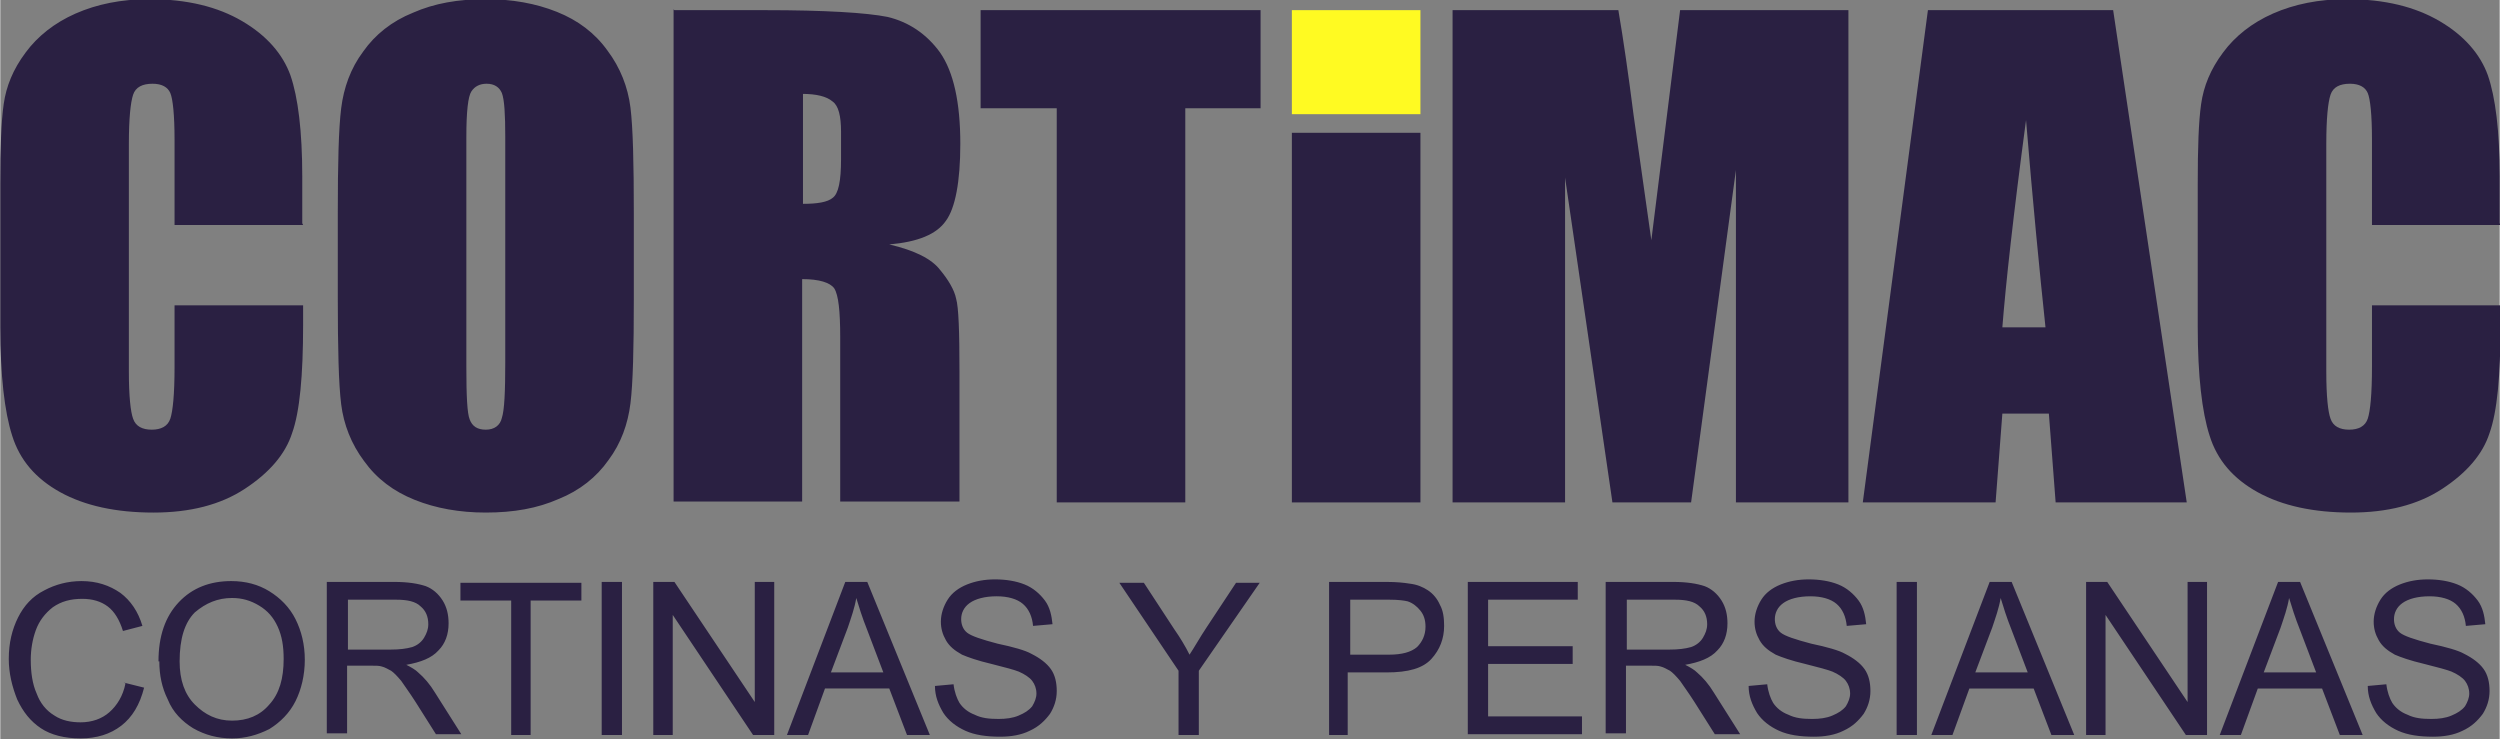 <?xml version="1.0" encoding="UTF-8"?>
<!DOCTYPE svg PUBLIC "-//W3C//DTD SVG 1.0//EN" "http://www.w3.org/TR/2001/REC-SVG-20010904/DTD/svg10.dtd">
<!-- Creator: CorelDRAW X7 -->
<svg xmlns="http://www.w3.org/2000/svg" xml:space="preserve" width="2955.03mm" height="873.793mm" version="1.0" style="shape-rendering:geometricPrecision; text-rendering:geometricPrecision; image-rendering:optimizeQuality; fill-rule:evenodd; clip-rule:evenodd"
viewBox="0 0 2955 874"
 xmlns:xlink="http://www.w3.org/1999/xlink">
 <rect x="0" y="0" width="2955" height="874" fill="#808080" stroke="none"/>
 <defs>
  <style type="text/css">
   <![CDATA[
    .fil0 {fill:#2A2042;fill-rule:nonzero}
    .fil1 {fill:#FFFA22;fill-rule:nonzero}
   ]]>
  </style>
 </defs>
 <g id="Capa_x0020_1">
  <g id="_2293398210464">
   <path class="fil0" d="M146 807l24 6c-5,20 -14,35 -27,45 -13,10 -29,15 -48,15 -19,0 -35,-4 -47,-12 -12,-8 -21,-19 -28,-34 -6,-15 -10,-31 -10,-48 0,-19 4,-35 11,-49 7,-14 17,-25 31,-32 13,-7 28,-11 44,-11 18,0 33,5 46,14 12,9 21,22 26,39l-23 6c-4,-13 -10,-23 -18,-29 -8,-6 -18,-9 -30,-9 -14,0 -25,3 -35,10 -9,7 -16,16 -20,27 -4,11 -6,23 -6,35 0,15 2,29 7,40 4,11 11,20 21,26 9,6 20,8 31,8 13,0 25,-4 34,-12 9,-8 16,-19 19,-34zm41 -25c0,-30 8,-53 24,-70 16,-17 37,-25 62,-25 17,0 32,4 45,12 13,8 24,19 31,33 7,14 11,30 11,48 0,18 -4,35 -11,49 -7,14 -18,25 -31,33 -14,7 -28,11 -44,11 -17,0 -32,-4 -46,-12 -13,-8 -24,-19 -30,-34 -7,-14 -10,-29 -10,-45zm25 0c0,22 6,39 18,51 12,12 26,19 44,19 18,0 33,-6 44,-19 12,-13 17,-31 17,-54 0,-15 -2,-27 -7,-38 -5,-11 -12,-19 -22,-25 -10,-6 -20,-9 -32,-9 -17,0 -31,6 -44,17 -12,12 -18,31 -18,58zm174 87l0 -181 80 0c16,0 28,2 37,5 8,3 15,9 20,17 5,8 7,17 7,27 0,13 -4,24 -12,32 -8,9 -21,14 -38,17 6,3 11,6 14,9 7,6 14,14 20,24l31 49 -30 0 -24 -38c-7,-11 -13,-19 -17,-25 -5,-6 -9,-10 -12,-12 -4,-2 -7,-4 -11,-5 -3,-1 -7,-1 -13,-1l-28 0 0 80 -24 0zm24 -101l51 0c11,0 19,-1 26,-3 6,-2 11,-6 14,-11 3,-5 5,-10 5,-16 0,-9 -3,-16 -9,-21 -6,-6 -16,-8 -29,-8l-57 0 0 60zm194 101l0 -159 -60 0 0 -21 143 0 0 21 -60 0 0 159 -24 0zm107 0l0 -181 24 0 0 181 -24 0zm61 0l0 -181 25 0 95 142 0 -142 23 0 0 181 -25 0 -95 -142 0 142 -23 0zm158 0l69 -181 26 0 74 181 -27 0 -21 -55 -76 0 -20 55 -25 0zm52 -74l62 0 -19 -50c-6,-15 -10,-28 -13,-38 -2,12 -6,23 -10,35l-20 53zm123 16l22 -2c1,9 4,17 7,22 4,6 10,11 18,14 8,4 17,5 28,5 9,0 17,-1 24,-4 7,-3 12,-6 16,-11 3,-5 5,-10 5,-15 0,-6 -2,-11 -5,-15 -3,-4 -9,-8 -16,-11 -5,-2 -16,-5 -32,-9 -17,-4 -28,-8 -35,-11 -9,-5 -15,-10 -19,-17 -4,-7 -6,-14 -6,-22 0,-9 3,-18 8,-26 5,-8 13,-14 23,-18 10,-4 21,-6 33,-6 13,0 25,2 35,6 10,4 18,11 24,19 6,8 8,18 9,28l-23 2c-1,-11 -5,-20 -12,-26 -7,-6 -18,-9 -31,-9 -14,0 -25,3 -32,8 -7,5 -10,12 -10,19 0,6 2,12 7,16 5,4 17,8 36,13 19,4 33,8 40,12 10,5 18,11 23,18 5,7 7,16 7,26 0,10 -3,19 -8,27 -6,8 -13,15 -24,20 -10,5 -22,7 -35,7 -16,0 -30,-2 -41,-7 -11,-5 -20,-12 -26,-21 -6,-10 -10,-20 -10,-32zm288 58l0 -76 -70 -104 29 0 36 55c7,10 13,20 18,30 6,-9 12,-20 20,-32l35 -53 28 0 -72 104 0 76 -24 0zm178 0l0 -181 68 0c12,0 21,1 27,2 9,1 16,4 22,8 6,4 11,10 14,17 4,7 5,16 5,25 0,15 -5,28 -15,39 -10,11 -27,16 -53,16l-46 0 0 74 -24 0zm24 -95l47 0c15,0 26,-3 33,-9 6,-6 10,-14 10,-24 0,-8 -2,-14 -6,-19 -4,-5 -9,-9 -15,-11 -4,-1 -11,-2 -22,-2l-46 0 0 65zm140 95l0 -181 130 0 0 21 -106 0 0 55 100 0 0 21 -100 0 0 62 111 0 0 21 -135 0zm163 0l0 -181 80 0c16,0 28,2 37,5 8,3 15,9 20,17 5,8 7,17 7,27 0,13 -4,24 -12,32 -8,9 -21,14 -38,17 6,3 11,6 14,9 7,6 14,14 20,24l31 49 -30 0 -24 -38c-7,-11 -13,-19 -17,-25 -5,-6 -9,-10 -12,-12 -4,-2 -7,-4 -11,-5 -3,-1 -7,-1 -13,-1l-28 0 0 80 -24 0zm24 -101l51 0c11,0 19,-1 26,-3 6,-2 11,-6 14,-11 3,-5 5,-10 5,-16 0,-9 -3,-16 -9,-21 -6,-6 -16,-8 -29,-8l-57 0 0 60zm145 43l22 -2c1,9 4,17 7,22 4,6 10,11 18,14 8,4 17,5 28,5 9,0 17,-1 24,-4 7,-3 12,-6 16,-11 3,-5 5,-10 5,-15 0,-6 -2,-11 -5,-15 -3,-4 -9,-8 -16,-11 -5,-2 -16,-5 -32,-9 -17,-4 -28,-8 -35,-11 -9,-5 -15,-10 -19,-17 -4,-7 -6,-14 -6,-22 0,-9 3,-18 8,-26 5,-8 13,-14 23,-18 10,-4 21,-6 33,-6 13,0 25,2 35,6 10,4 18,11 24,19 6,8 8,18 9,28l-23 2c-1,-11 -5,-20 -12,-26 -7,-6 -18,-9 -31,-9 -14,0 -25,3 -32,8 -7,5 -10,12 -10,19 0,6 2,12 7,16 5,4 17,8 36,13 19,4 33,8 40,12 10,5 18,11 23,18 5,7 7,16 7,26 0,10 -3,19 -8,27 -6,8 -13,15 -24,20 -10,5 -22,7 -35,7 -16,0 -30,-2 -41,-7 -11,-5 -20,-12 -26,-21 -6,-10 -10,-20 -10,-32zm175 58l0 -181 24 0 0 181 -24 0zm41 0l69 -181 26 0 74 181 -27 0 -21 -55 -76 0 -20 55 -25 0zm52 -74l62 0 -19 -50c-6,-15 -10,-28 -13,-38 -2,12 -6,23 -10,35l-20 53zm131 74l0 -181 25 0 95 142 0 -142 23 0 0 181 -25 0 -95 -142 0 142 -23 0zm158 0l69 -181 26 0 74 181 -27 0 -21 -55 -76 0 -20 55 -25 0zm52 -74l62 0 -19 -50c-6,-15 -10,-28 -13,-38 -2,12 -6,23 -10,35l-20 53zm123 16l22 -2c1,9 4,17 7,22 4,6 10,11 18,14 8,4 17,5 28,5 9,0 17,-1 24,-4 7,-3 12,-6 16,-11 3,-5 5,-10 5,-15 0,-6 -2,-11 -5,-15 -3,-4 -9,-8 -16,-11 -5,-2 -16,-5 -32,-9 -17,-4 -28,-8 -35,-11 -9,-5 -15,-10 -19,-17 -4,-7 -6,-14 -6,-22 0,-9 3,-18 8,-26 5,-8 13,-14 23,-18 10,-4 21,-6 33,-6 13,0 25,2 35,6 10,4 18,11 24,19 6,8 8,18 9,28l-23 2c-1,-11 -5,-20 -12,-26 -7,-6 -18,-9 -31,-9 -14,0 -25,3 -32,8 -7,5 -10,12 -10,19 0,6 2,12 7,16 5,4 17,8 36,13 19,4 33,8 40,12 10,5 18,11 23,18 5,7 7,16 7,26 0,10 -3,19 -8,27 -6,8 -13,15 -24,20 -10,5 -22,7 -35,7 -16,0 -30,-2 -41,-7 -11,-5 -20,-12 -26,-21 -6,-10 -10,-20 -10,-32z"/>
   <path class="fil0" d="M2185 12l0 582 -133 0 0 -393 -53 393 -93 0 -56 -384 0 384 -133 0 0 -582 196 0c6,35 12,77 18,124l21 148 34 -272 197 0zm313 0l87 582 -155 0 -8 -105 -55 0 -8 105 -157 0 77 -582 219 0zm-80 375c-7,-66 -15,-148 -23,-245 -15,112 -24,194 -28,245l51 0zm538 -121l-152 0 0 -101c0,-29 -2,-48 -5,-55 -3,-7 -10,-11 -21,-11 -12,0 -20,4 -23,13 -3,9 -5,28 -5,58l0 270c0,28 2,47 5,55 3,9 11,13 22,13 11,0 19,-4 22,-13 3,-9 5,-29 5,-61l0 -73 152 0 0 23c0,60 -4,103 -13,128 -8,25 -27,47 -56,66 -29,19 -65,28 -108,28 -44,0 -81,-8 -110,-24 -29,-16 -48,-38 -57,-67 -9,-28 -14,-71 -14,-128l0 -170c0,-42 1,-73 4,-94 3,-21 11,-41 26,-61 14,-19 34,-35 59,-46 25,-11 54,-17 87,-17 45,0 81,9 110,26 29,17 48,39 57,64 9,26 14,66 14,120l0 55z"/>
   <polygon class="fil0" points="1679,157 1679,594 1527,594 1527,157 "/>
   <polygon class="fil1" points="1679,12 1679,135 1527,135 1527,12 "/>
   <path class="fil0" d="M358 266l-152 0 0 -101c0,-29 -2,-48 -5,-55 -3,-7 -10,-11 -21,-11 -12,0 -20,4 -23,13 -3,9 -5,28 -5,58l0 270c0,28 2,47 5,55 3,9 11,13 22,13 11,0 19,-4 22,-13 3,-9 5,-29 5,-61l0 -73 152 0 0 23c0,60 -4,103 -13,128 -8,25 -27,47 -56,66 -29,19 -65,28 -108,28 -44,0 -81,-8 -110,-24 -29,-16 -48,-38 -57,-67 -9,-28 -14,-71 -14,-128l0 -170c0,-42 1,-73 4,-94 3,-21 11,-41 26,-61 14,-19 34,-35 59,-46 25,-11 54,-17 87,-17 45,0 81,9 110,26 29,17 48,39 57,64 9,26 14,66 14,120l0 55zm391 87c0,59 -1,100 -4,124 -3,24 -11,47 -26,67 -14,20 -34,36 -59,46 -25,11 -53,16 -86,16 -31,0 -59,-5 -84,-15 -25,-10 -45,-25 -60,-46 -15,-20 -24,-43 -27,-67 -3,-24 -4,-66 -4,-126l0 -100c0,-59 1,-100 4,-124 3,-24 11,-47 26,-67 14,-20 34,-36 59,-46 25,-11 53,-16 86,-16 31,0 59,5 84,15 25,10 45,25 60,46 15,20 24,43 27,67 3,24 4,66 4,126l0 100zm-152 -191c0,-27 -1,-44 -4,-52 -3,-7 -9,-11 -18,-11 -8,0 -14,3 -18,9 -4,6 -6,24 -6,54l0 272c0,34 1,55 4,62 3,8 9,12 19,12 10,0 17,-5 19,-14 3,-9 4,-31 4,-65l0 -267zm200 -150l107 0c71,0 120,3 145,8 25,6 46,20 62,42 16,23 24,59 24,108 0,45 -6,76 -17,91 -11,16 -33,25 -67,28 30,7 50,17 60,30 10,12 17,24 19,34 3,10 4,39 4,86l0 154 -141 0 0 -194c0,-31 -2,-50 -7,-58 -5,-7 -18,-11 -38,-11l0 263 -152 0 0 -582zm152 99l0 130c17,0 29,-2 35,-7 7,-5 10,-20 10,-46l0 -32c0,-19 -3,-31 -10,-36 -7,-6 -19,-9 -36,-9zm541 -99l0 116 -89 0 0 466 -152 0 0 -466 -90 0 0 -116 331 0z"/>
  </g>
 </g>
</svg>
